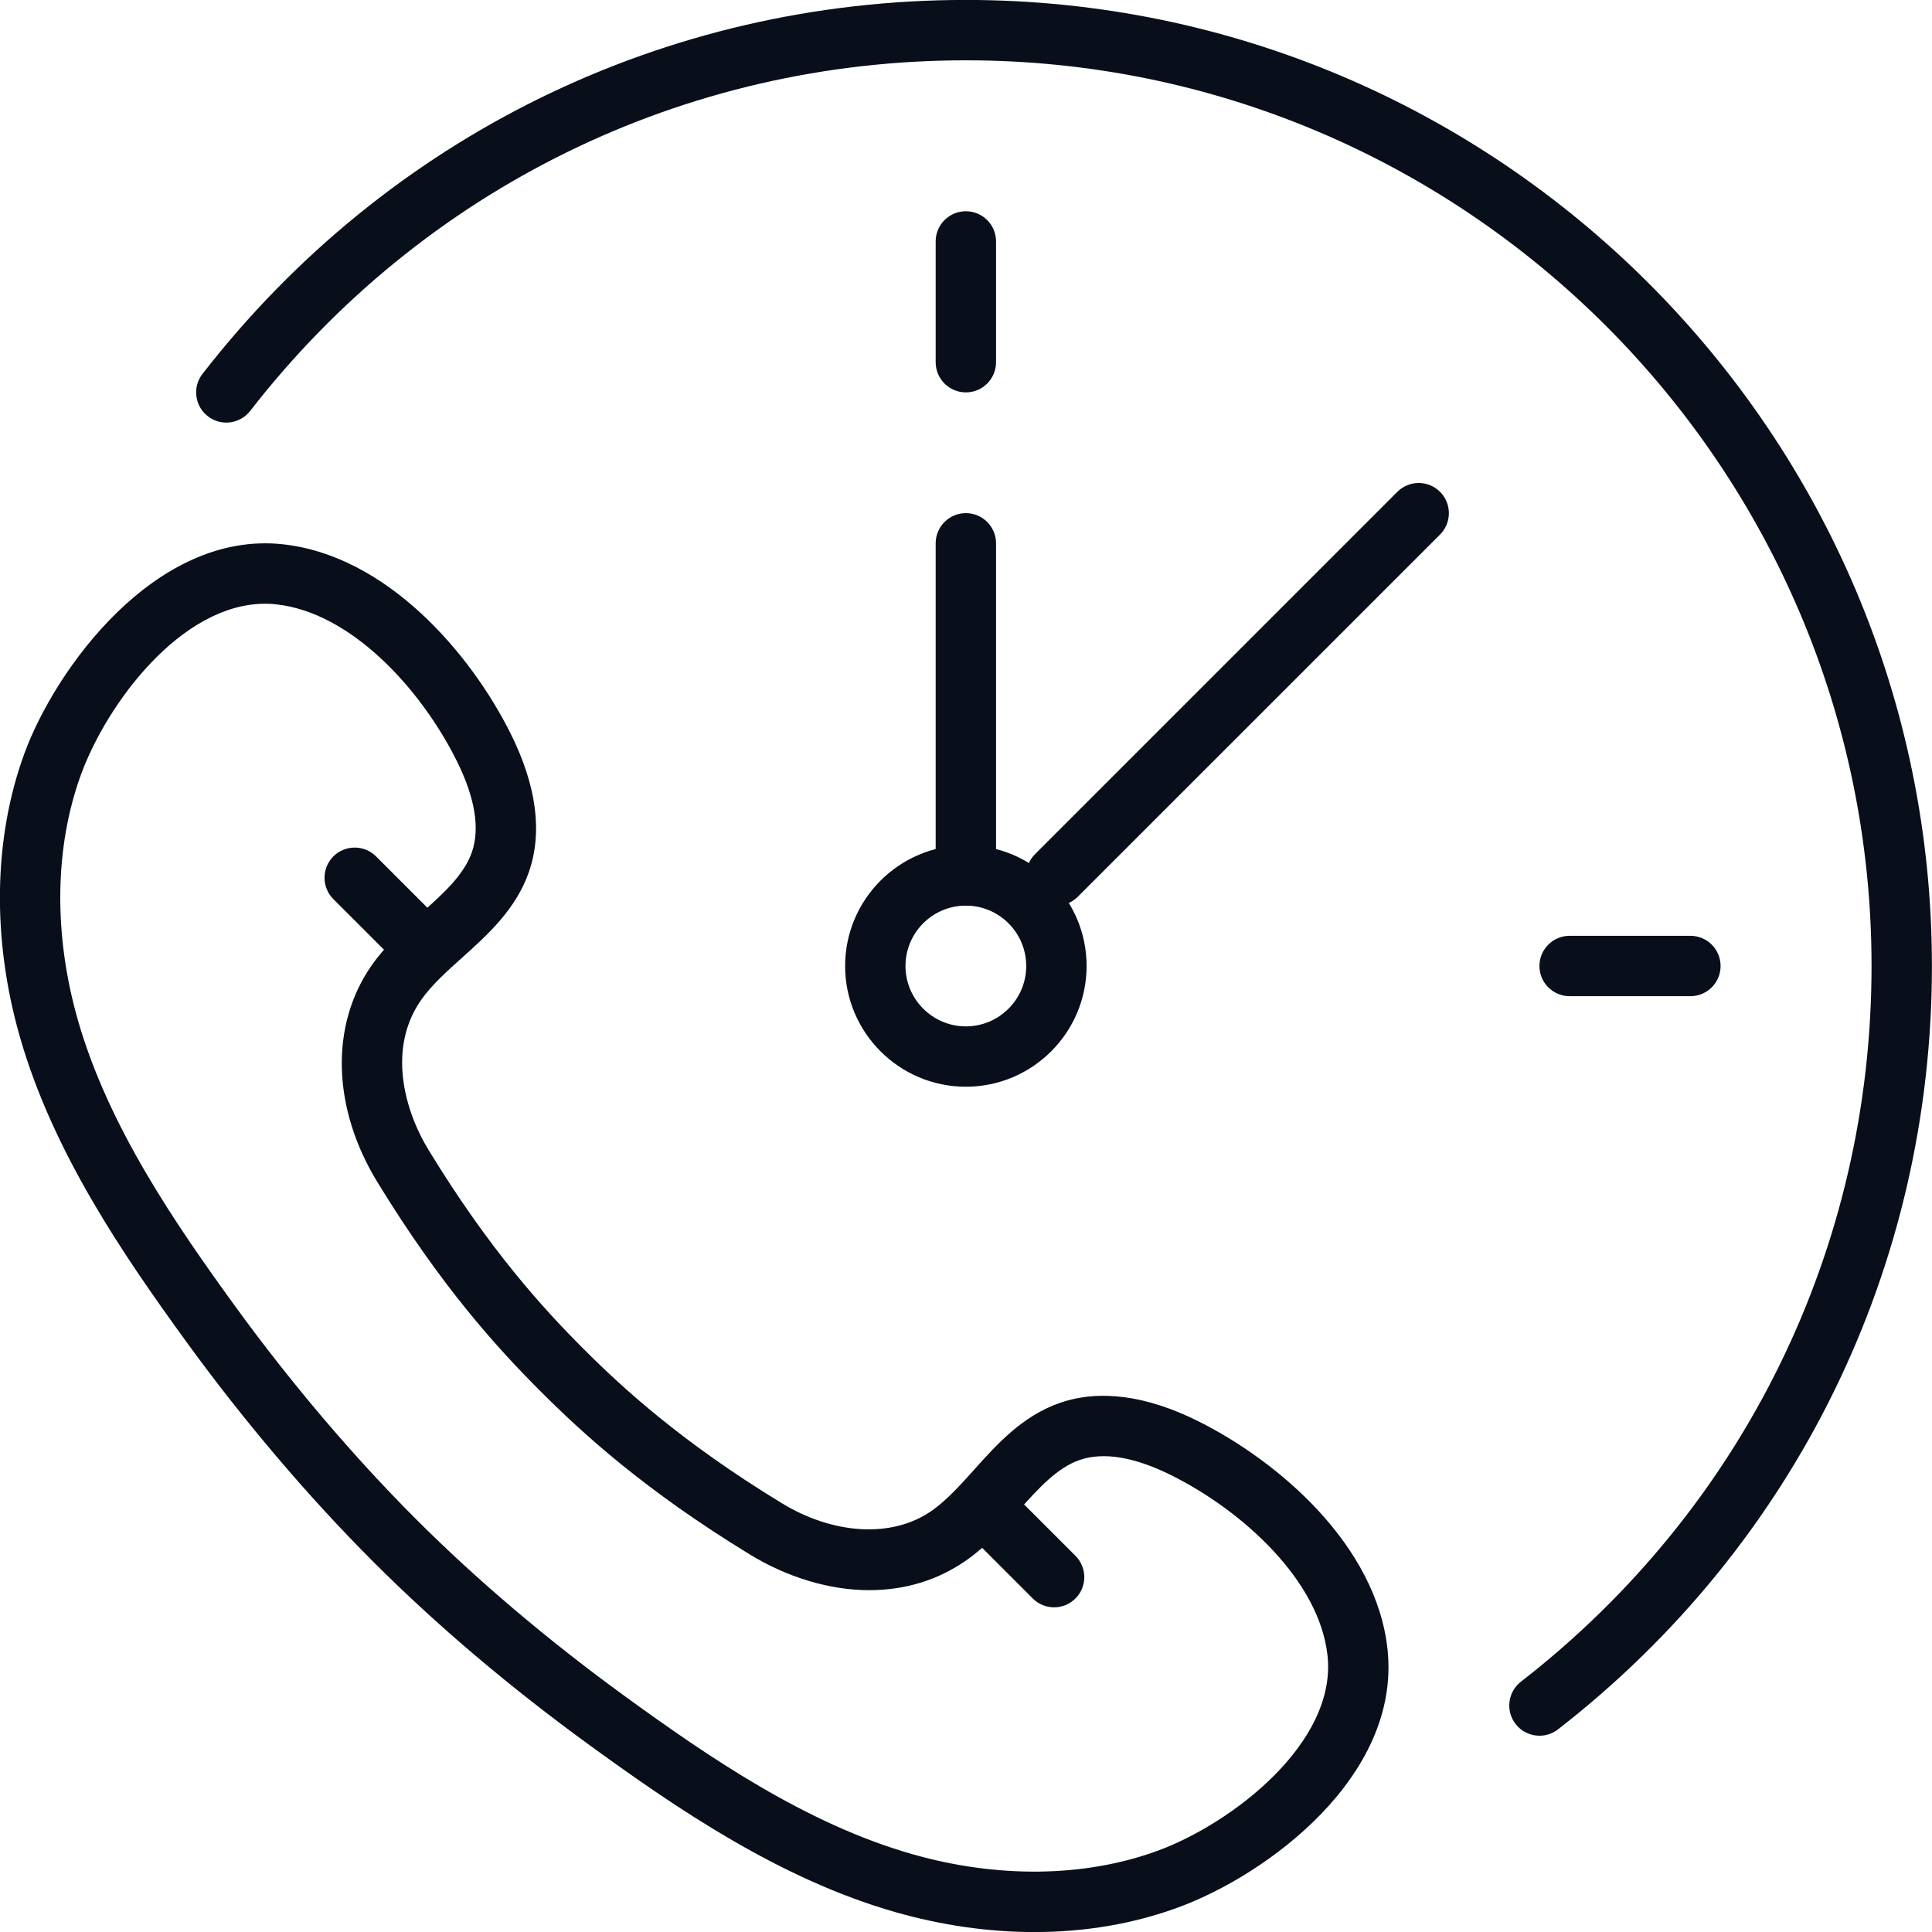 <?xml version="1.0" encoding="utf-8"?>
<!-- Generator: Adobe Illustrator 15.0.0, SVG Export Plug-In . SVG Version: 6.00 Build 0)  -->
<!DOCTYPE svg PUBLIC "-//W3C//DTD SVG 1.1//EN" "http://www.w3.org/Graphics/SVG/1.1/DTD/svg11.dtd">
<svg version="1.1" id="Layer_1" xmlns="http://www.w3.org/2000/svg" xmlns:xlink="http://www.w3.org/1999/xlink" x="0px" y="0px"
	 width="100px" height="100px" viewBox="0 0 100 100" enable-background="new 0 0 100 100" xml:space="preserve">
<g id="call_time_x0A_">
	<g>
		<g>
			<path fill="#080F1A" d="M53.541,100.003c-2.379,0-4.801-0.348-7.201-1.033c-5.978-1.709-11.304-5.357-15.827-8.643
				c-4.137-3.008-7.908-6.203-11.206-9.504c-3.344-3.344-6.678-7.268-9.641-11.344c-3.284-4.52-6.931-9.84-8.642-15.828
				c-1.446-5.057-1.365-10.252,0.23-14.628c1.61-4.414,6.8-11.546,13.358-10.854c5.404,0.574,9.745,5.641,11.821,9.807
				c1.337,2.685,1.656,5.088,0.947,7.145c-0.67,1.943-2.153,3.274-3.461,4.448c-0.813,0.729-1.581,1.417-2.124,2.193
				c-1.717,2.453-0.918,5.631,0.403,7.787c3.145,5.148,5.921,8.184,7.99,10.254c2.067,2.068,5.102,4.844,10.251,7.986
				c2.675,1.641,5.729,1.848,7.789,0.406c0.774-0.543,1.463-1.311,2.193-2.123c1.172-1.309,2.504-2.791,4.445-3.461
				c2.043-0.705,4.471-0.387,7.146,0.947c4.164,2.074,9.232,6.416,9.807,11.82c0.699,6.592-6.287,11.691-10.854,13.357
				C58.664,99.577,56.166,100.003,53.541,100.003z M13.724,31.249c-4.351,0-8.193,5.172-9.533,8.845
				c-1.371,3.761-1.428,8.27-0.162,12.698c1.571,5.496,5.038,10.547,8.166,14.85c2.868,3.947,6.092,7.742,9.322,10.973
				c3.184,3.184,6.829,6.273,10.833,9.186c4.306,3.127,9.36,6.596,14.849,8.164c4.412,1.264,8.93,1.213,12.699-0.162
				c3.838-1.4,9.295-5.576,8.816-10.094c-0.412-3.879-4.363-7.494-8.094-9.354c-1.889-0.939-3.498-1.213-4.732-0.789
				c-1.176,0.406-2.131,1.469-3.141,2.594c-0.814,0.908-1.656,1.848-2.725,2.598c-1.469,1.027-3.163,1.549-5.034,1.549
				c-2.04,0-4.233-0.658-6.179-1.85c-5.429-3.314-8.64-6.254-10.831-8.443c-2.191-2.191-5.132-5.402-8.446-10.832
				c-2.344-3.828-2.458-8.123-0.297-11.211c0.749-1.07,1.688-1.912,2.597-2.727c1.125-1.009,2.188-1.963,2.594-3.14
				c0.425-1.233,0.159-2.827-0.791-4.733c-1.86-3.731-5.474-7.68-9.354-8.092C14.095,31.257,13.909,31.249,13.724,31.249z"/>
		</g>
		<g>
			<path fill="#080F1A" d="M20.946,49.58c-0.4,0-0.8-0.153-1.105-0.457l-2.586-2.585c-0.61-0.611-0.61-1.6-0.001-2.21
				c0.61-0.61,1.6-0.61,2.21-0.001l2.586,2.585c0.611,0.61,0.611,1.6,0.001,2.21C21.747,49.427,21.346,49.58,20.946,49.58z"/>
		</g>
		<g>
			<path fill="#080F1A" d="M54.561,83.196c-0.4,0-0.801-0.154-1.105-0.459l-2.586-2.586c-0.61-0.611-0.61-1.6,0-2.209
				c0.609-0.611,1.598-0.611,2.209,0l2.586,2.586c0.611,0.609,0.611,1.6,0,2.209C55.359,83.042,54.959,83.196,54.561,83.196z"/>
		</g>
	</g>
	<g id="clock_1_">
		<g>
			<g>
				<path fill="#080F1A" d="M49.993,20.31c-0.863,0-1.563-0.7-1.563-1.563v-6.25c0-0.863,0.699-1.563,1.563-1.563
					s1.562,0.7,1.562,1.563v6.25C51.555,19.61,50.856,20.31,49.993,20.31z"/>
			</g>
			<g>
				<path fill="#080F1A" d="M87.494,51.562h-6.25c-0.863,0-1.563-0.699-1.563-1.562s0.699-1.563,1.563-1.563h6.25
					c0.865,0,1.563,0.7,1.563,1.563S88.359,51.562,87.494,51.562z"/>
			</g>
		</g>
		<g>
			<path fill="#080F1A" d="M79.684,89.841c-0.467,0-0.928-0.207-1.236-0.604c-0.529-0.682-0.406-1.664,0.275-2.193
				C90.256,78.087,96.871,64.583,96.871,50c0-25.849-21.029-46.878-46.878-46.878c-14.584,0-28.086,6.614-37.044,18.147
				c-0.53,0.682-1.512,0.806-2.192,0.275c-0.682-0.529-0.805-1.511-0.275-2.192C20.034,7.051,34.437-0.003,49.993-0.003
				c27.571,0,50.003,22.431,50.003,50.003c0,15.556-7.055,29.958-19.355,39.513C80.355,89.733,80.018,89.841,79.684,89.841z"/>
		</g>
		<g>
			<g>
				<path fill="#080F1A" d="M49.993,56.249c-3.446,0-6.25-2.803-6.25-6.25c0-3.446,2.804-6.25,6.25-6.25s6.249,2.804,6.249,6.25
					C56.242,53.446,53.439,56.249,49.993,56.249z M49.993,46.875c-1.724,0-3.125,1.401-3.125,3.125c0,1.722,1.402,3.125,3.125,3.125
					c1.722,0,3.124-1.402,3.124-3.125C53.117,48.276,51.715,46.875,49.993,46.875z"/>
			</g>
			<g>
				<path fill="#080F1A" d="M54.68,46.875c-0.398,0-0.799-0.153-1.104-0.458c-0.611-0.61-0.611-1.599,0-2.209l18.75-18.751
					c0.611-0.61,1.6-0.61,2.211,0c0.609,0.611,0.609,1.6,0,2.21L55.785,46.417C55.48,46.722,55.08,46.875,54.68,46.875z"/>
			</g>
			<g>
				<path fill="#080F1A" d="M49.993,46.875c-0.863,0-1.563-0.7-1.563-1.563V28.123c0-0.863,0.699-1.563,1.563-1.563
					s1.562,0.7,1.562,1.563v17.188C51.555,46.175,50.856,46.875,49.993,46.875z"/>
			</g>
		</g>
	</g>
</g>
</svg>
